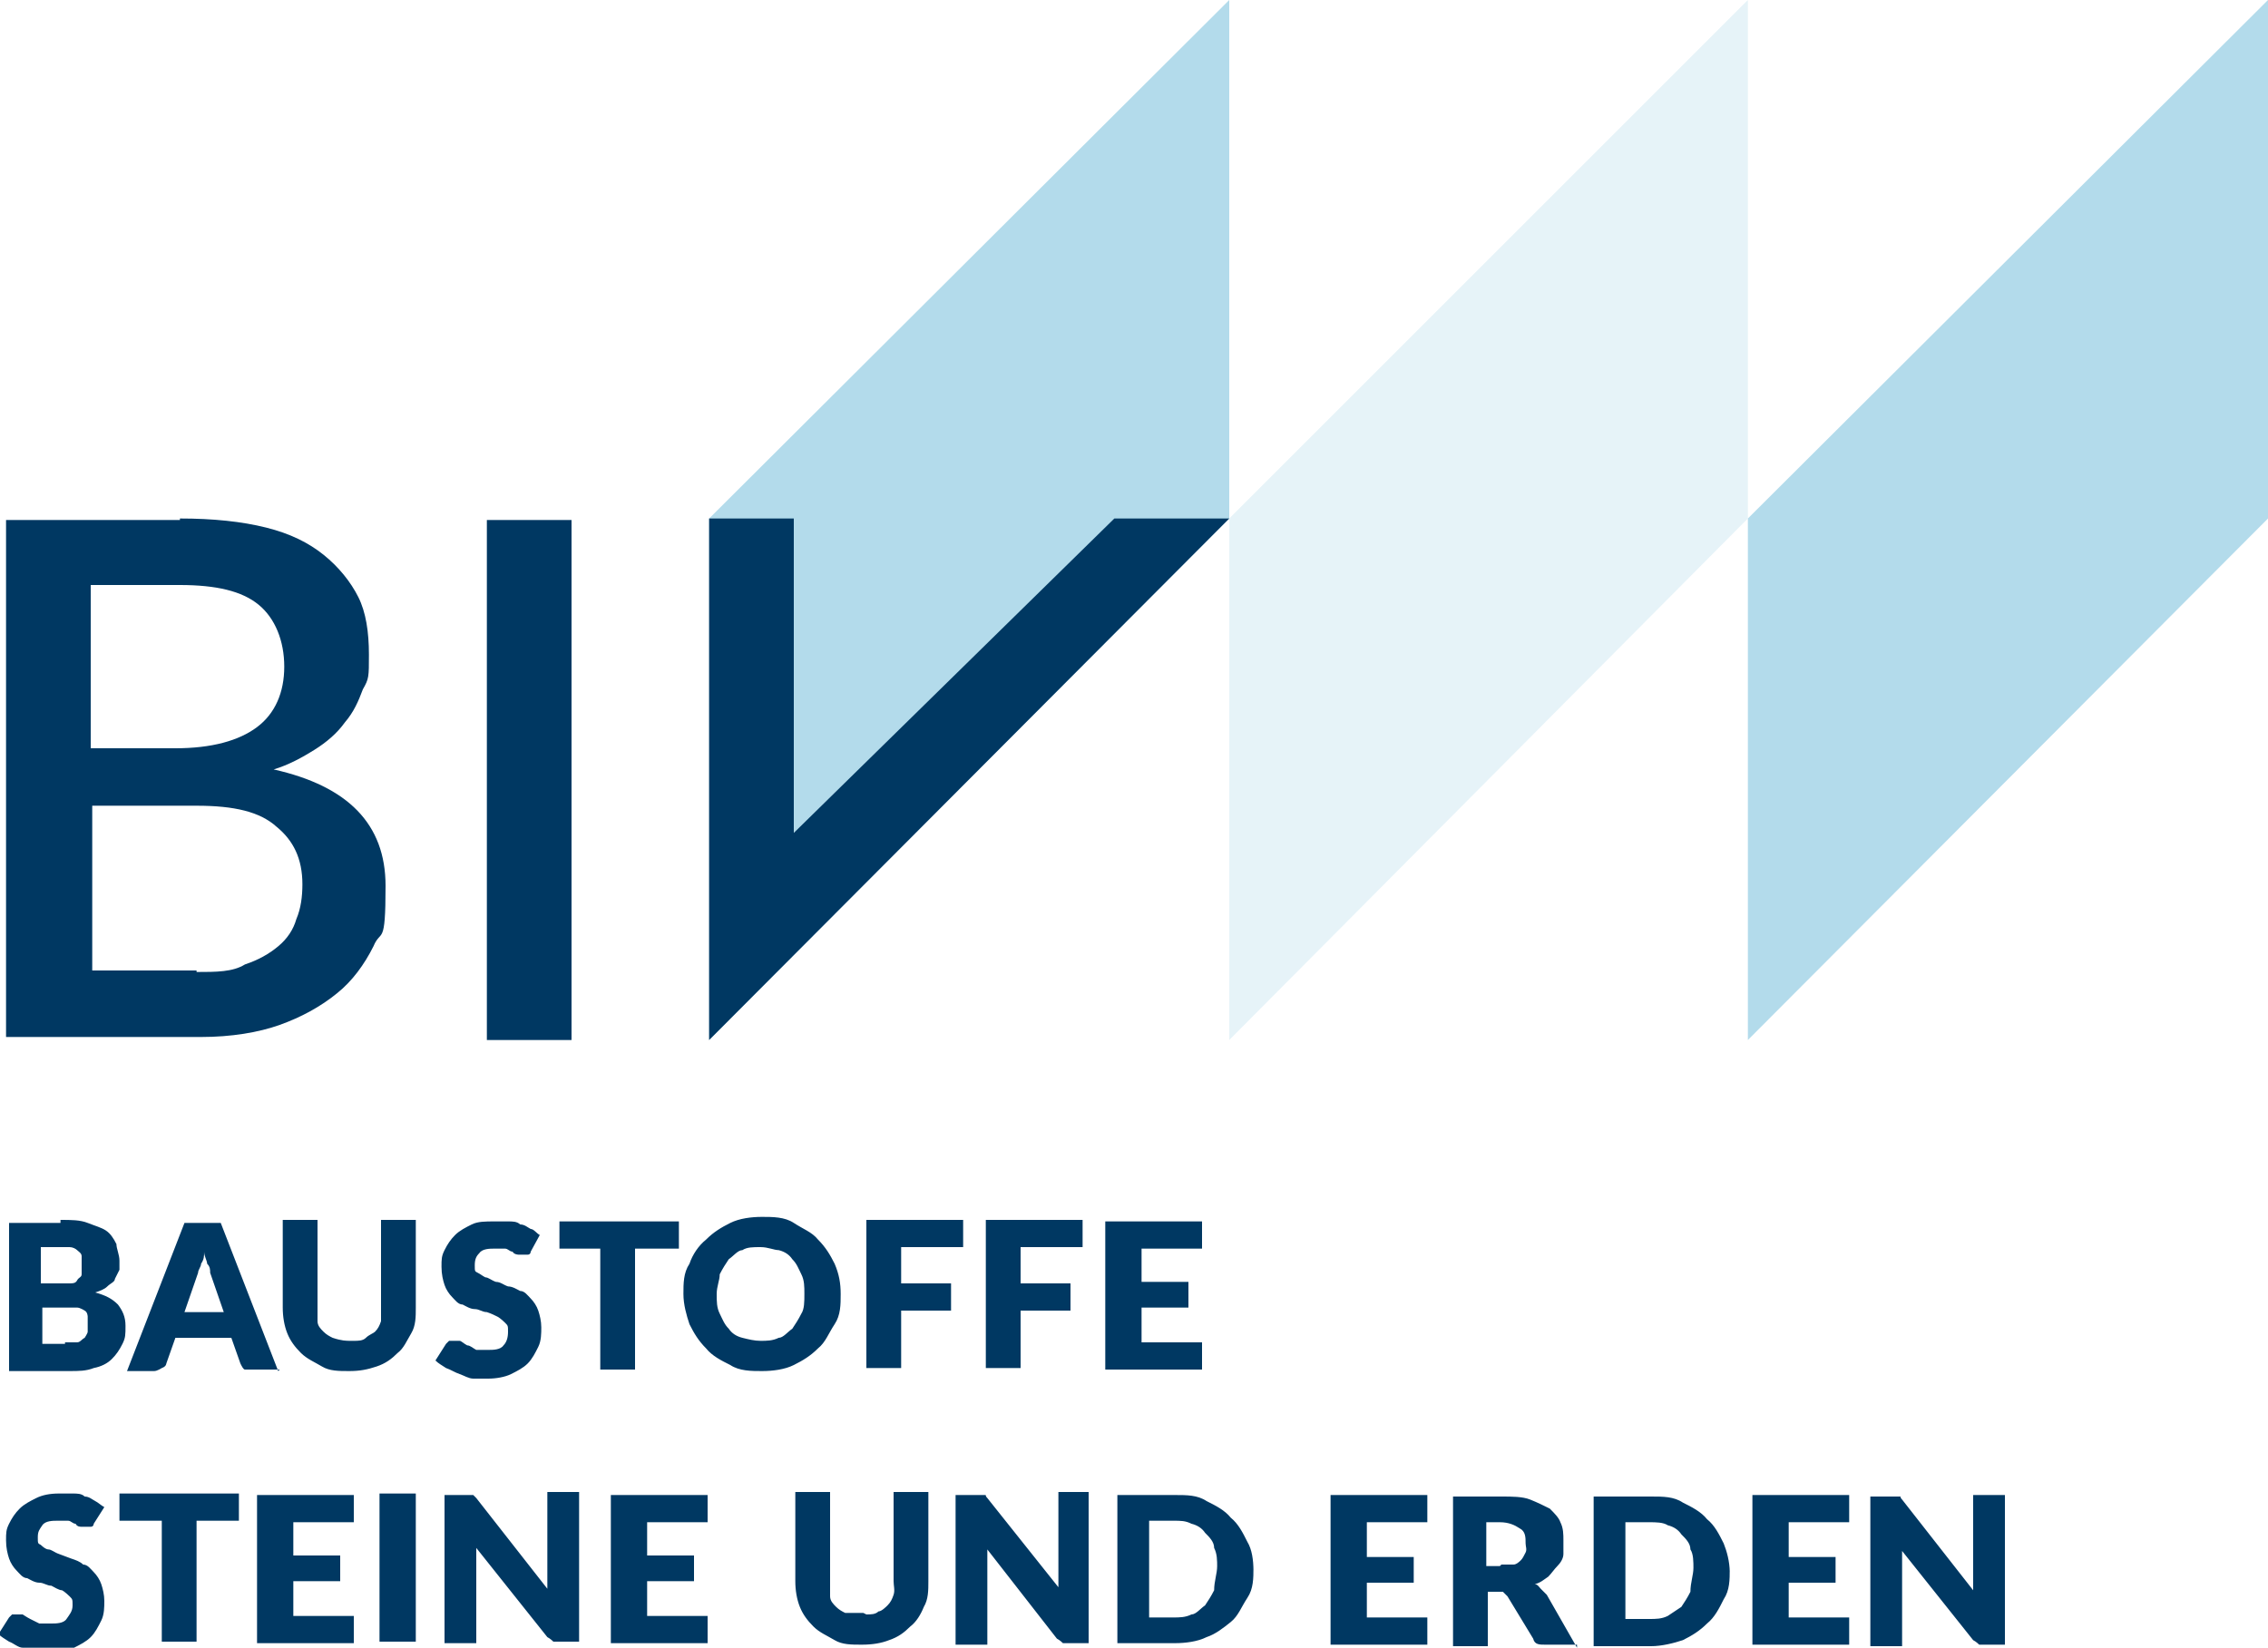 <svg xmlns="http://www.w3.org/2000/svg" id="Ebene_1" version="1.1" viewBox="0 0 150 109">
  <defs>
    <style>
      .st0{opacity:.3;fill:#0086ba;isolation:isolate}.st2{fill:#003862}
    </style>
  </defs>
  <path d="M11.9 34.3c2.2 0 4.1.2 5.7.6s2.8 1 3.8 1.8 1.8 1.8 2.3 2.8.7 2.3.7 3.8 0 1.6-.4 2.3c-.3.8-.6 1.5-1.2 2.2-.5.7-1.2 1.3-2 1.8s-1.7 1-2.7 1.3c4.9 1.1 7.4 3.6 7.4 7.7s-.3 2.8-.8 4c-.6 1.2-1.4 2.3-2.4 3.1-1.1.9-2.4 1.6-3.8 2.1s-3.2.8-5.2.8H.4V34.4h11.5ZM6 38.7v10.8h5.6c2.4 0 4.2-.5 5.4-1.4s1.8-2.3 1.8-4-.6-3.2-1.7-4.1c-1.1-.9-2.8-1.3-5.2-1.3H6Zm7 25.6c1.3 0 2.4 0 3.2-.5.9-.3 1.6-.7 2.2-1.2.6-.5 1-1.1 1.2-1.8.3-.7.4-1.5.4-2.3 0-1.7-.6-2.9-1.7-3.8-1.1-1-2.8-1.4-5.3-1.4H6.1v10.9H13ZM37.8 68.8h-5.6V34.4h5.6v34.4Z" class="st2"/>
  <path d="M46.9 34.3v34.5l34.4-34.5V0L46.9 34.3z" class="st0"/>
  <path fill="#0086ba" d="M81.3 34.3v34.5l34.3-34.5V0L81.3 34.3z" opacity=".1" style="isolation:isolate"/>
  <path d="M115.6 34.3v34.5L150 34.3V0l-34.4 34.3z" class="st0"/>
  <path d="M6.2 100.8s0 .2-.2.2h-.6c-.1 0-.3 0-.4-.2-.2 0-.3-.2-.5-.2h-.7c-.3 0-.8 0-1 .3s-.3.4-.3.8 0 .4.2.5c0 0 .3.3.5.3s.4.2.7.3.5.2.8.3.6.2.8.4c.3 0 .5.3.7.5s.4.5.5.8.2.7.2 1.1 0 .9-.2 1.3-.4.8-.7 1.1-.7.5-1.1.7c-.4.2-1 .3-1.5.3h-1c-.3 0-.6-.2-.9-.3-.3 0-.6-.3-.9-.4-.3-.2-.5-.3-.7-.5l.7-1.1.2-.2h.7s.3.2.5.3l.6.3h.8c.3 0 .8 0 1-.3s.4-.5.4-.9 0-.4-.2-.6c0 0-.3-.3-.5-.4-.2 0-.5-.2-.7-.3-.3 0-.5-.2-.8-.2-.3 0-.6-.2-.8-.3-.3 0-.5-.3-.7-.5s-.4-.5-.5-.8-.2-.7-.2-1.2 0-.7.2-1.1c.2-.4.4-.7.7-1s.7-.5 1.1-.7c.4-.2.9-.3 1.5-.3h.9c.3 0 .6 0 .8.2.3 0 .5.2.7.3s.4.3.6.4l-.7 1.1ZM15.7 100.6H13v8h-2.3v-8H7.9v-1.8h7.9v1.8ZM19.4 100.6v2.3h3.1v1.7h-3.1v2.3h4v1.8H17v-9.8h6.4v1.8h-4ZM27.5 108.6h-2.4v-9.8h2.4v9.8ZM38.3 98.8v9.8h-1.7s-.2-.2-.4-.3l-4.7-5.9v6.3h-2.1v-9.8h1.9l.2.2 4.7 6v-6.4h2.1ZM42.8 100.6v2.3h3.1v1.7h-3.1v2.3h4v1.8h-6.4v-9.8h6.4v1.8h-4ZM90.4 100.7v2.3h3.1v1.7h-3.1v2.3h4v1.8H88v-9.9h6.4v1.8h-4ZM104.3 108.8h-2.1c-.4 0-.7 0-.8-.4l-1.7-2.8-.3-.3h-1v3.6h-2.3V99h3.2c.7 0 1.4 0 1.9.2s.9.4 1.3.6c.3.3.6.6.7.9.2.4.2.8.2 1.2v.9c0 .3-.2.6-.4.8s-.4.5-.6.7c-.3.2-.5.4-.9.5.2 0 .3.2.4.3l.4.4 2 3.5Zm-5-5.3h.8c.2 0 .4-.2.5-.3s.2-.3.3-.5 0-.4 0-.6c0-.4 0-.8-.4-1-.3-.2-.7-.4-1.3-.4h-.9v2.9h.9ZM114.4 103.8c0 .7 0 1.4-.4 2-.3.6-.6 1.2-1.1 1.6-.5.5-1 .8-1.6 1.1-.6.2-1.4.4-2.1.4h-3.8V99h3.8c.8 0 1.5 0 2.1.4.6.3 1.2.6 1.6 1.1.5.4.8 1 1.1 1.6.2.5.4 1.2.4 1.9Zm-2.4 0c0-.5 0-1-.2-1.3 0-.4-.3-.7-.6-1-.2-.3-.5-.5-.9-.6-.3-.2-.8-.2-1.2-.2h-1.6v6.4h1.6c.4 0 .8 0 1.2-.2l.9-.6c.2-.3.4-.6.6-1 0-.6.2-1.1.2-1.6ZM118.3 100.7v2.3h3.1v1.7h-3.1v2.3h4v1.8h-6.4v-9.9h6.4v1.8h-4ZM132.6 98.9v9.9h-1.7s-.2-.2-.4-.3l-4.7-5.9v6.3h-2.1V99h1.9c.2 0 0 0 .2.2l4.7 6v-6.3h2.1ZM57.3 106.8c.3 0 .6 0 .8-.2.2 0 .5-.3.6-.4.2-.2.3-.4.4-.7s0-.6 0-.9v-5.9h2.3v5.9c0 .6 0 1.2-.3 1.7-.2.5-.5 1-.9 1.3-.4.4-.8.7-1.4.9-.5.2-1.1.3-1.8.3s-1.3 0-1.8-.3-1-.5-1.4-.9-.7-.8-.9-1.3c-.2-.5-.3-1.1-.3-1.7v-5.9h2.3v6.9c0 .3.2.5.4.7.2.2.4.3.6.4h1.2ZM72 98.8v9.9h-1.7s-.2-.2-.4-.3l-4.6-5.9v6.3h-2.1v-9.9h1.9c.2 0 0 0 .2.2L70 105v-6.3h2ZM82.9 103.7c0 .7 0 1.4-.4 2s-.6 1.2-1.1 1.6c-.5.4-1 .8-1.6 1-.6.3-1.4.4-2.1.4h-3.8v-9.8h3.8c.8 0 1.5 0 2.1.4.6.3 1.2.6 1.6 1.1.5.4.8 1 1.1 1.6.3.5.4 1.2.4 1.9Zm-2.4 0c0-.5 0-.9-.2-1.3 0-.4-.3-.7-.6-1-.2-.3-.5-.5-.9-.6-.4-.2-.7-.2-1.2-.2H76v6.4h1.6c.4 0 .8 0 1.2-.2.3 0 .6-.4.9-.6.2-.3.4-.6.6-1 0-.6.2-1.1.2-1.6ZM4 80.7c.7 0 1.3 0 1.8.2s.9.3 1.2.5.5.5.7.9c0 .3.2.7.2 1.1v.6l-.3.6c0 .2-.3.3-.5.5s-.5.3-.8.4c.7.2 1.1.4 1.5.8.3.4.5.8.5 1.4s0 .8-.2 1.2c-.2.4-.4.7-.7 1s-.7.5-1.2.6c-.5.2-1 .2-1.6.2h-4v-9.8H4Zm-1.3 1.8v2.4h1.9c.2 0 .4 0 .5-.2s.3-.2.3-.4v-1.2c0-.2-.2-.3-.3-.4s-.3-.2-.5-.2H2.7Zm1.6 6.3h.8c.2 0 .3-.2.5-.3 0 0 .2-.3.2-.4v-1s0-.3-.2-.4c0 0-.3-.2-.5-.2H2.8v2.4h1.5ZM18.5 90.6h-2.3c-.1 0-.2-.2-.3-.4l-.6-1.7h-3.7l-.6 1.7s0 .2-.3.3c0 0-.3.2-.5.2H8.4l3.8-9.8h2.4l3.8 9.8Zm-3.7-3.8-.9-2.6c0-.2 0-.4-.2-.6 0-.2-.2-.5-.2-.8 0 .3 0 .5-.2.8 0 .2-.2.4-.2.6l-.9 2.6h2.6ZM23.4 88.7c.3 0 .6 0 .8-.2s.5-.3.6-.4c.2-.2.3-.4.4-.7v-6.7h2.3v5.8c0 .6 0 1.2-.3 1.7s-.5 1-.9 1.3c-.4.4-.8.7-1.4.9s-1.1.3-1.8.3-1.3 0-1.8-.3-1-.5-1.4-.9-.7-.8-.9-1.3-.3-1.1-.3-1.7v-5.8H21v6.7c0 .3.2.5.4.7s.4.3.6.4c.6.2.9.2 1.2.2ZM35.1 82.8s0 .2-.2.2h-.6s-.3 0-.4-.2c-.2 0-.3-.2-.5-.2h-.7c-.3 0-.8 0-1 .3-.2.2-.3.4-.3.8s0 .4.2.5.3.2.5.3c.2 0 .4.2.7.3.3 0 .5.2.8.3.3 0 .6.2.8.3.3 0 .5.3.7.5s.4.5.5.8.2.7.2 1.1 0 .9-.2 1.3-.4.8-.7 1.1-.7.5-1.1.7-1 .3-1.5.3h-1c-.3 0-.6-.2-.9-.3s-.6-.3-.9-.4c-.3-.2-.5-.3-.7-.5l.7-1.1.2-.2h.7c.1 0 .3.2.5.3.2 0 .4.2.6.3h.8c.3 0 .8 0 1-.3.2-.2.3-.5.3-.9s0-.4-.2-.6c0 0-.3-.3-.5-.4s-.4-.2-.7-.3c-.3 0-.5-.2-.8-.2-.3 0-.6-.2-.8-.3-.3 0-.5-.3-.7-.5s-.4-.5-.5-.8-.2-.7-.2-1.2 0-.7.2-1.1c.2-.4.4-.7.7-1 .3-.3.7-.5 1.1-.7s.9-.2 1.5-.2h.9c.3 0 .6 0 .8.2.3 0 .5.2.7.3.2 0 .4.3.6.4l-.6 1.1ZM44.7 82.6H42v8h-2.3v-8H37v-1.8h7.9v1.8ZM55.6 85.6c0 .7 0 1.4-.4 2s-.6 1.2-1.1 1.6c-.5.5-1 .8-1.6 1.1-.6.3-1.4.4-2.1.4s-1.5 0-2.1-.4c-.6-.3-1.2-.6-1.6-1.1-.5-.5-.8-1-1.1-1.6-.2-.6-.4-1.3-.4-2s0-1.4.4-2c.2-.6.6-1.2 1.1-1.6.5-.5 1-.8 1.6-1.1.6-.3 1.4-.4 2.1-.4s1.5 0 2.1.4 1.2.6 1.6 1.1c.5.5.8 1 1.1 1.6.3.7.4 1.3.4 2Zm-2.4 0c0-.5 0-.9-.2-1.3s-.3-.7-.6-1c-.2-.3-.5-.5-.9-.6-.3 0-.7-.2-1.2-.2s-.9 0-1.2.2c-.3 0-.6.4-.9.6-.2.3-.4.6-.6 1 0 .4-.2.8-.2 1.3s0 .9.2 1.3.3.7.6 1c.2.3.5.5.9.6s.8.2 1.2.2.8 0 1.2-.2c.3 0 .6-.4.9-.6.2-.3.4-.6.6-1 .2-.3.2-.8.2-1.3ZM59.6 82.5v2.4h3.3v1.8h-3.3v3.8h-2.3v-9.8h6.4v1.8h-4.1ZM67.5 82.5v2.4h3.3v1.8h-3.3v3.8h-2.3v-9.8h6.4v1.8h-4.1ZM75.5 82.5v2.3h3.1v1.7h-3.1v2.3h4v1.8h-6.4v-9.8h6.4v1.8h-4ZM73.7 34.3 52.5 55.1V34.3h-5.6v34.5l34.4-34.5h-7.6z" class="st2"/>
</svg>

